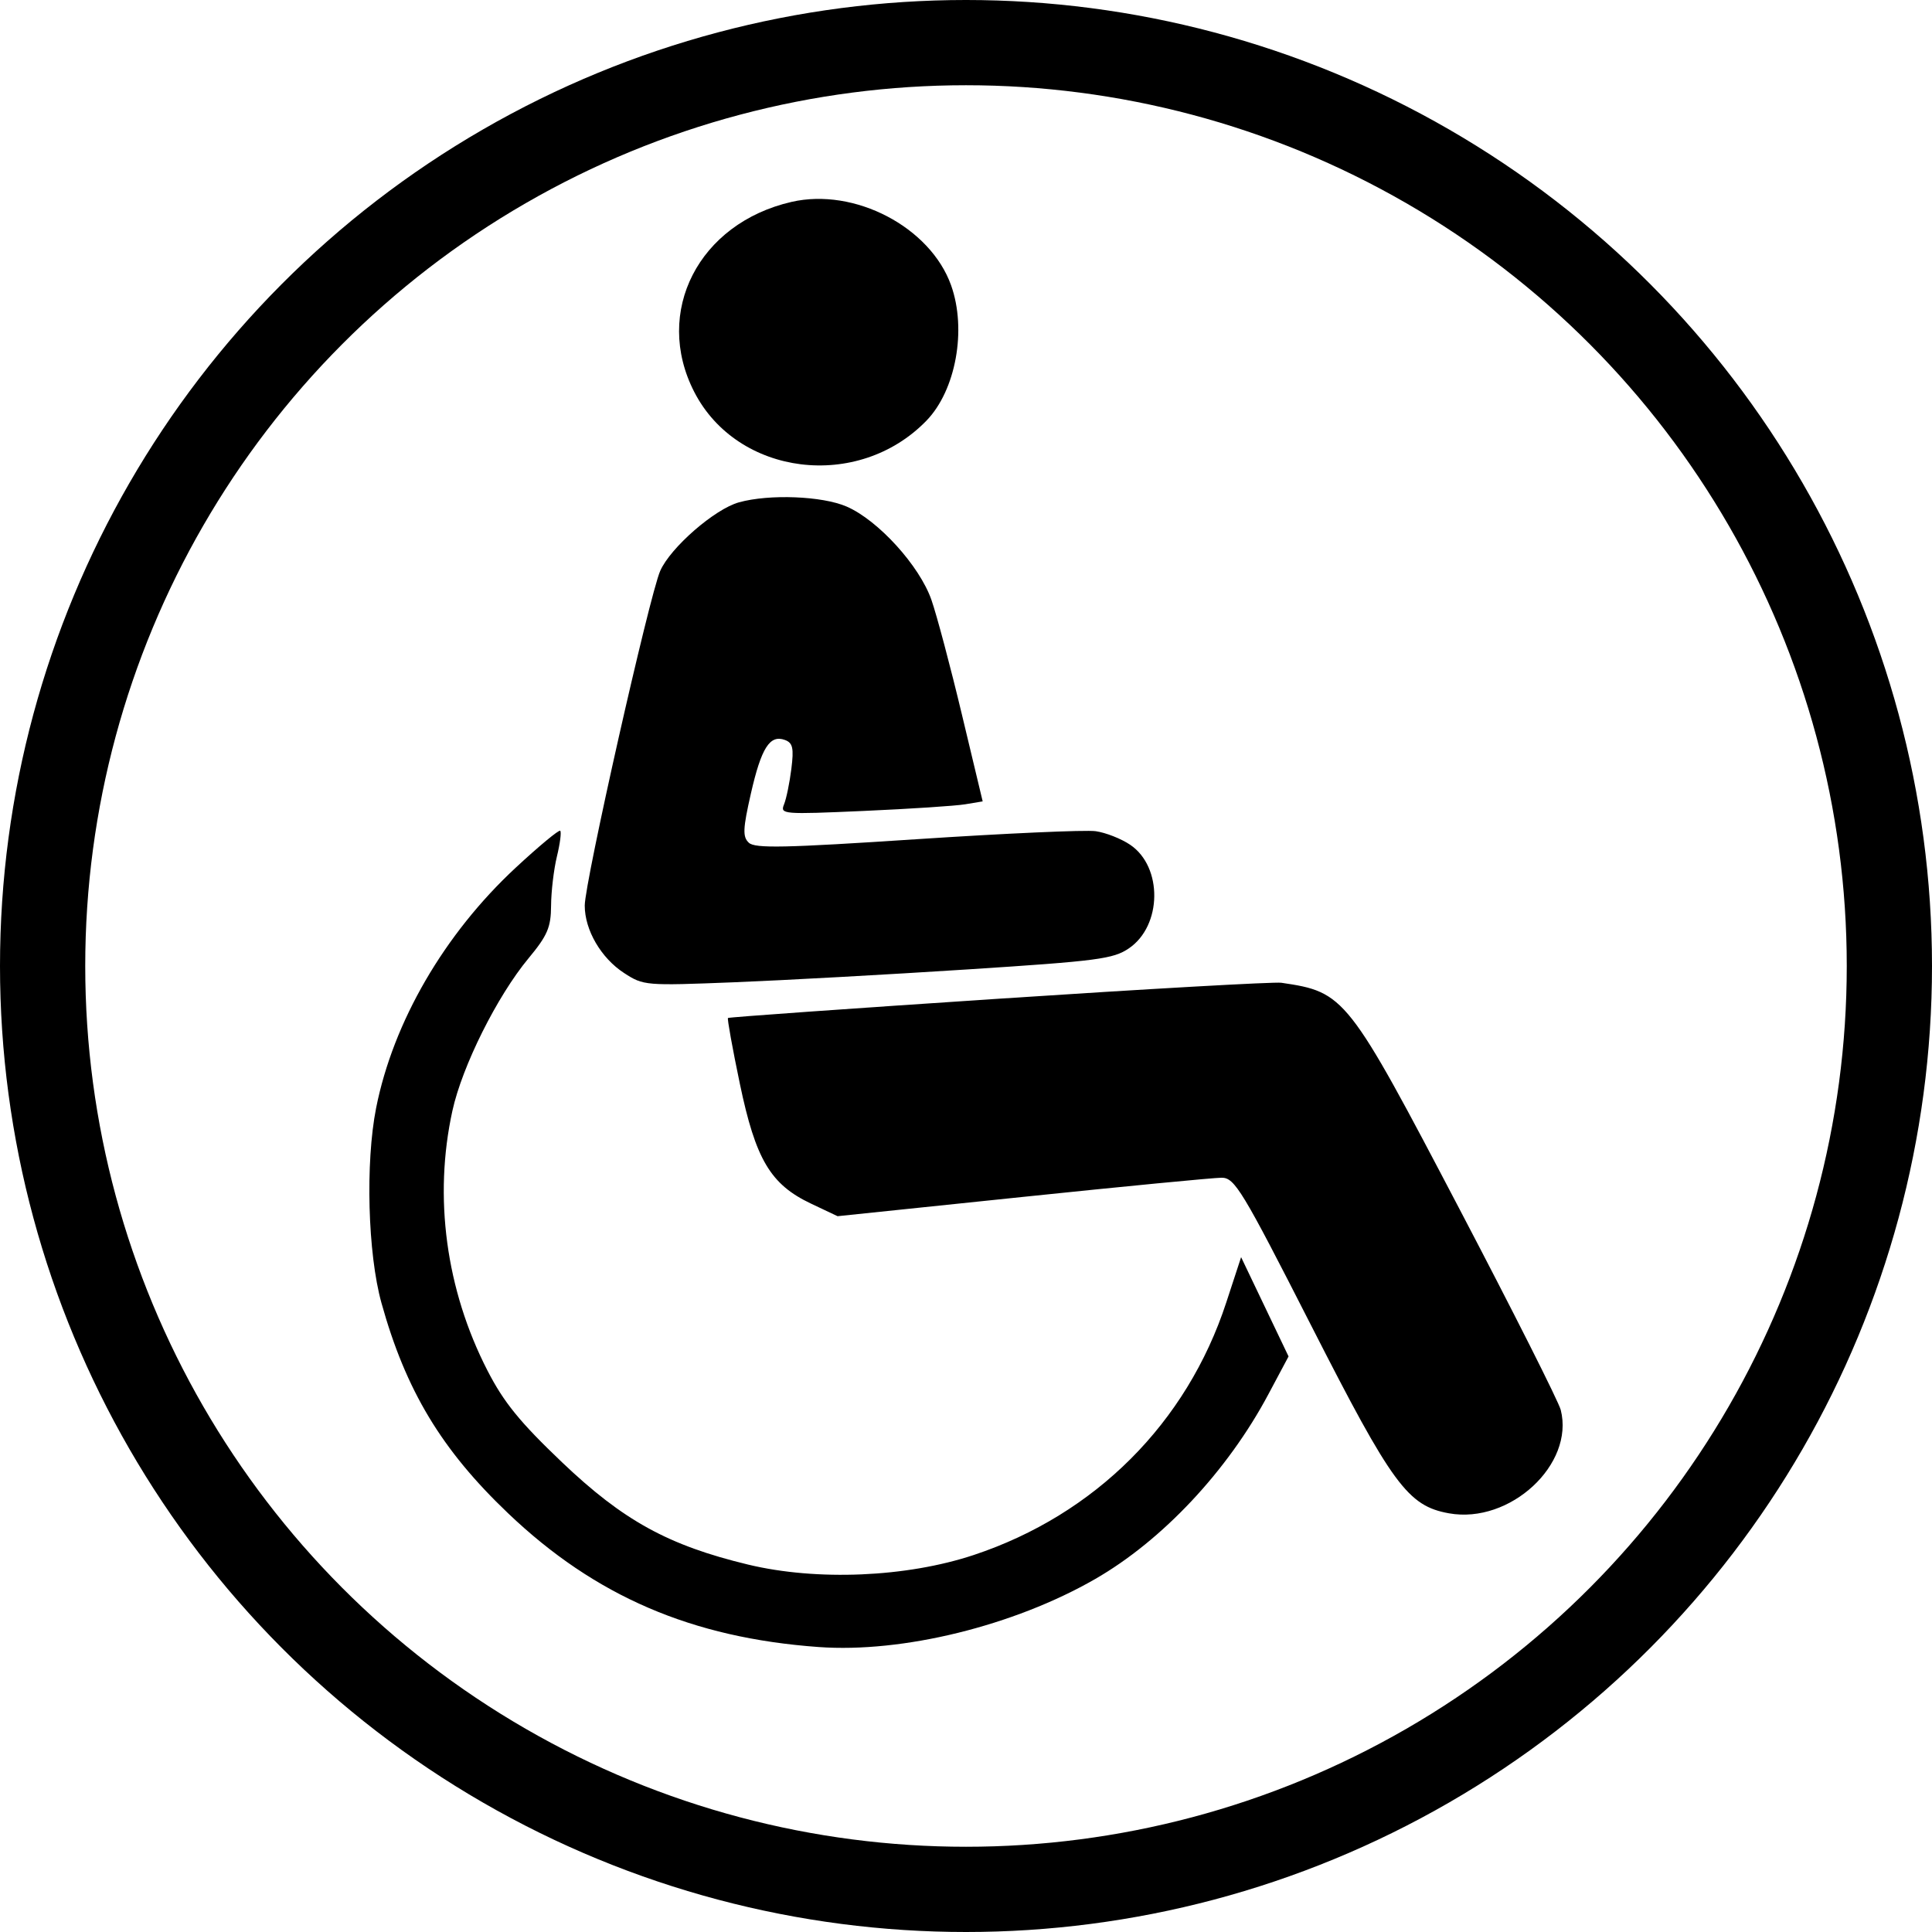 <?xml version="1.0" encoding="UTF-8"?> <svg xmlns="http://www.w3.org/2000/svg" width="68" height="68" viewBox="0 0 68 68" fill="none"><circle cx="34" cy="34" r="32.5" stroke="black" stroke-width="3"></circle><path fill-rule="evenodd" clip-rule="evenodd" d="M27.859 7.106C24.589 7.857 22.99 10.981 24.435 13.794C25.957 16.759 30.203 17.285 32.608 14.806C33.643 13.738 34.032 11.601 33.475 10.041C32.742 7.99 30.075 6.596 27.859 7.106ZM26.01 17.68C25.155 17.916 23.598 19.272 23.237 20.094C22.857 20.961 20.58 31.055 20.581 31.874C20.581 32.737 21.157 33.722 21.967 34.248C22.649 34.691 22.712 34.696 25.831 34.573C27.575 34.504 31.279 34.3 34.062 34.12C38.642 33.824 39.182 33.753 39.733 33.379C40.903 32.585 40.93 30.514 39.781 29.735C39.467 29.521 38.918 29.305 38.563 29.255C38.208 29.205 35.376 29.332 32.27 29.537C27.614 29.844 26.577 29.866 26.357 29.662C26.134 29.455 26.146 29.173 26.429 27.929C26.796 26.32 27.095 25.85 27.626 26.044C27.904 26.146 27.945 26.329 27.853 27.061C27.792 27.552 27.676 28.115 27.595 28.313C27.454 28.66 27.552 28.668 30.405 28.542C32.03 28.47 33.636 28.365 33.973 28.308L34.587 28.206L33.857 25.154C33.456 23.475 32.973 21.658 32.784 21.116C32.365 19.913 30.908 18.31 29.798 17.829C28.939 17.457 27.079 17.384 26.01 17.68ZM18.151 30.54C15.637 32.874 13.839 35.97 13.238 38.998C12.857 40.922 12.944 44.12 13.425 45.856C14.281 48.938 15.54 51.031 17.888 53.267C20.948 56.183 24.349 57.647 28.814 57.97C31.77 58.184 35.682 57.223 38.542 55.579C40.91 54.218 43.205 51.772 44.641 49.077L45.353 47.742L44.518 45.995L43.683 44.248L43.16 45.844C41.773 50.084 38.547 53.31 34.275 54.73C31.907 55.517 28.753 55.651 26.33 55.068C23.519 54.391 21.935 53.519 19.779 51.465C18.297 50.053 17.73 49.356 17.156 48.237C15.696 45.395 15.256 42.133 15.924 39.092C16.268 37.524 17.498 35.06 18.601 33.731C19.27 32.925 19.392 32.64 19.396 31.876C19.399 31.38 19.491 30.602 19.601 30.147C19.712 29.692 19.764 29.284 19.718 29.24C19.673 29.197 18.967 29.782 18.151 30.54ZM35.165 35.151C29.947 35.496 25.652 35.801 25.622 35.83C25.593 35.859 25.78 36.9 26.04 38.143C26.597 40.811 27.118 41.688 28.548 42.365L29.48 42.806L35.987 42.129C39.566 41.756 42.721 41.452 42.996 41.452C43.458 41.452 43.715 41.877 46.152 46.66C49.006 52.263 49.551 53.005 51.001 53.264C53.148 53.648 55.422 51.542 54.933 49.624C54.859 49.334 53.26 46.161 51.378 42.571C47.429 35.037 47.337 34.92 45.099 34.59C44.854 34.553 40.384 34.806 35.165 35.151Z" fill="black"></path></svg> 